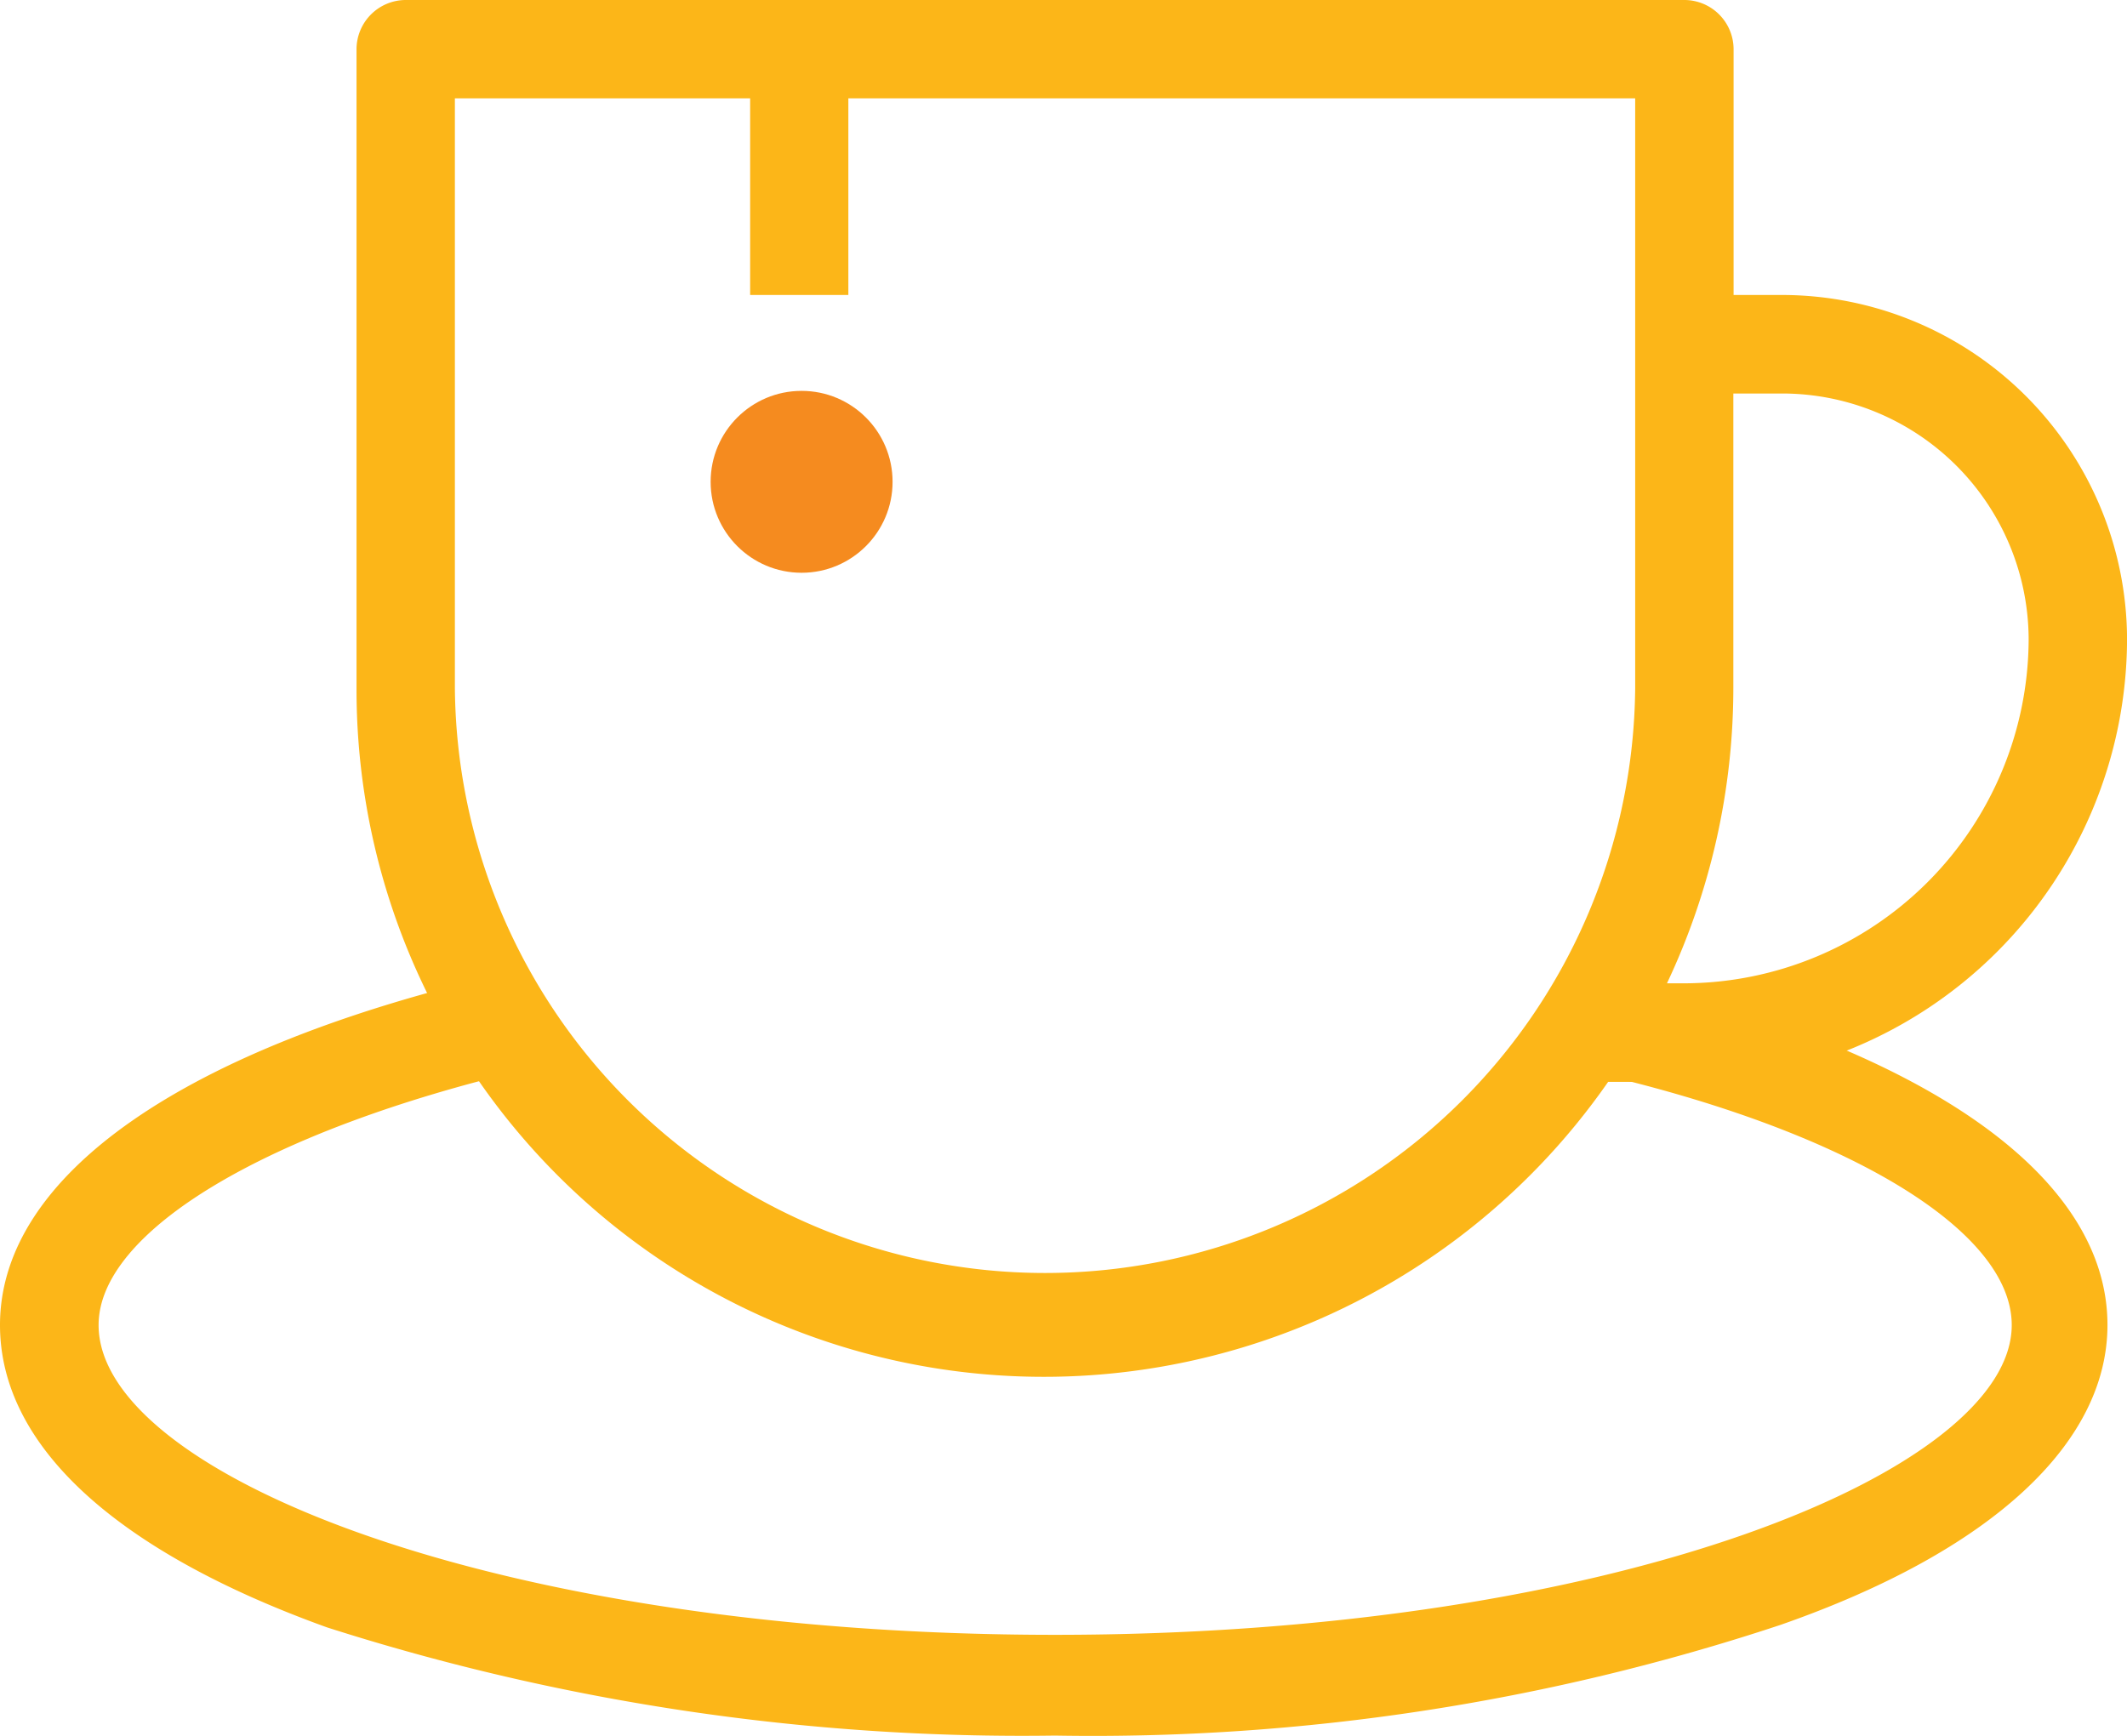 <svg id="Grupo_517" data-name="Grupo 517" xmlns="http://www.w3.org/2000/svg" width="43.771" height="35.726" viewBox="0 0 43.771 35.726">
  <g id="Grupo_515" data-name="Grupo 515" transform="translate(7.337)">
    <path id="Trazado_298" data-name="Trazado 298" d="M43.85,6.072H42.838V1.012A1.015,1.015,0,0,0,41.826,0H15.512A1.015,1.015,0,0,0,14.5,1.012V14.169a14.143,14.143,0,0,0,25.757,8.1h1.569a9.135,9.135,0,0,0,9.109-9.109A7.105,7.105,0,0,0,43.85,6.072Zm-19.229,0V2.024H40.813V14.169a12.145,12.145,0,0,1-24.289,0V2.024H22.6V6.072Zm17.2,14.169h-.354a14.249,14.249,0,0,0,1.366-6.072V8.1H43.85a5.075,5.075,0,0,1,5.06,5.06A7.105,7.105,0,0,1,41.826,20.241Z" transform="translate(-14.5)" fill="#fcb618"/>
  </g>
  <g id="Grupo_516" data-name="Grupo 516" transform="translate(14.624 8.046)">
    <circle id="Elipse_217" data-name="Elipse 217" cx="1.872" cy="1.872" r="1.872" fill="#f58b1f"/>
  </g>
  <path id="Trazado_299" data-name="Trazado 299" d="M21.709,55.287A46.934,46.934,0,0,1,6.73,53.06C2.378,51.492,0,49.316,0,46.836c0-3.087,3.8-5.718,10.374-7.236l.455,1.974c-5.364,1.265-8.8,3.34-8.8,5.263,0,3.036,8.1,6.376,19.685,6.376s19.685-3.39,19.685-6.376c0-1.923-3.289-3.947-8.451-5.161L33.4,39.7c6.325,1.518,9.969,4.1,9.969,7.135,0,2.429-2.378,4.655-6.73,6.174A44.956,44.956,0,0,1,21.709,55.287Z" transform="translate(0 -19.561)" fill="#fcb618"/>
</svg>
